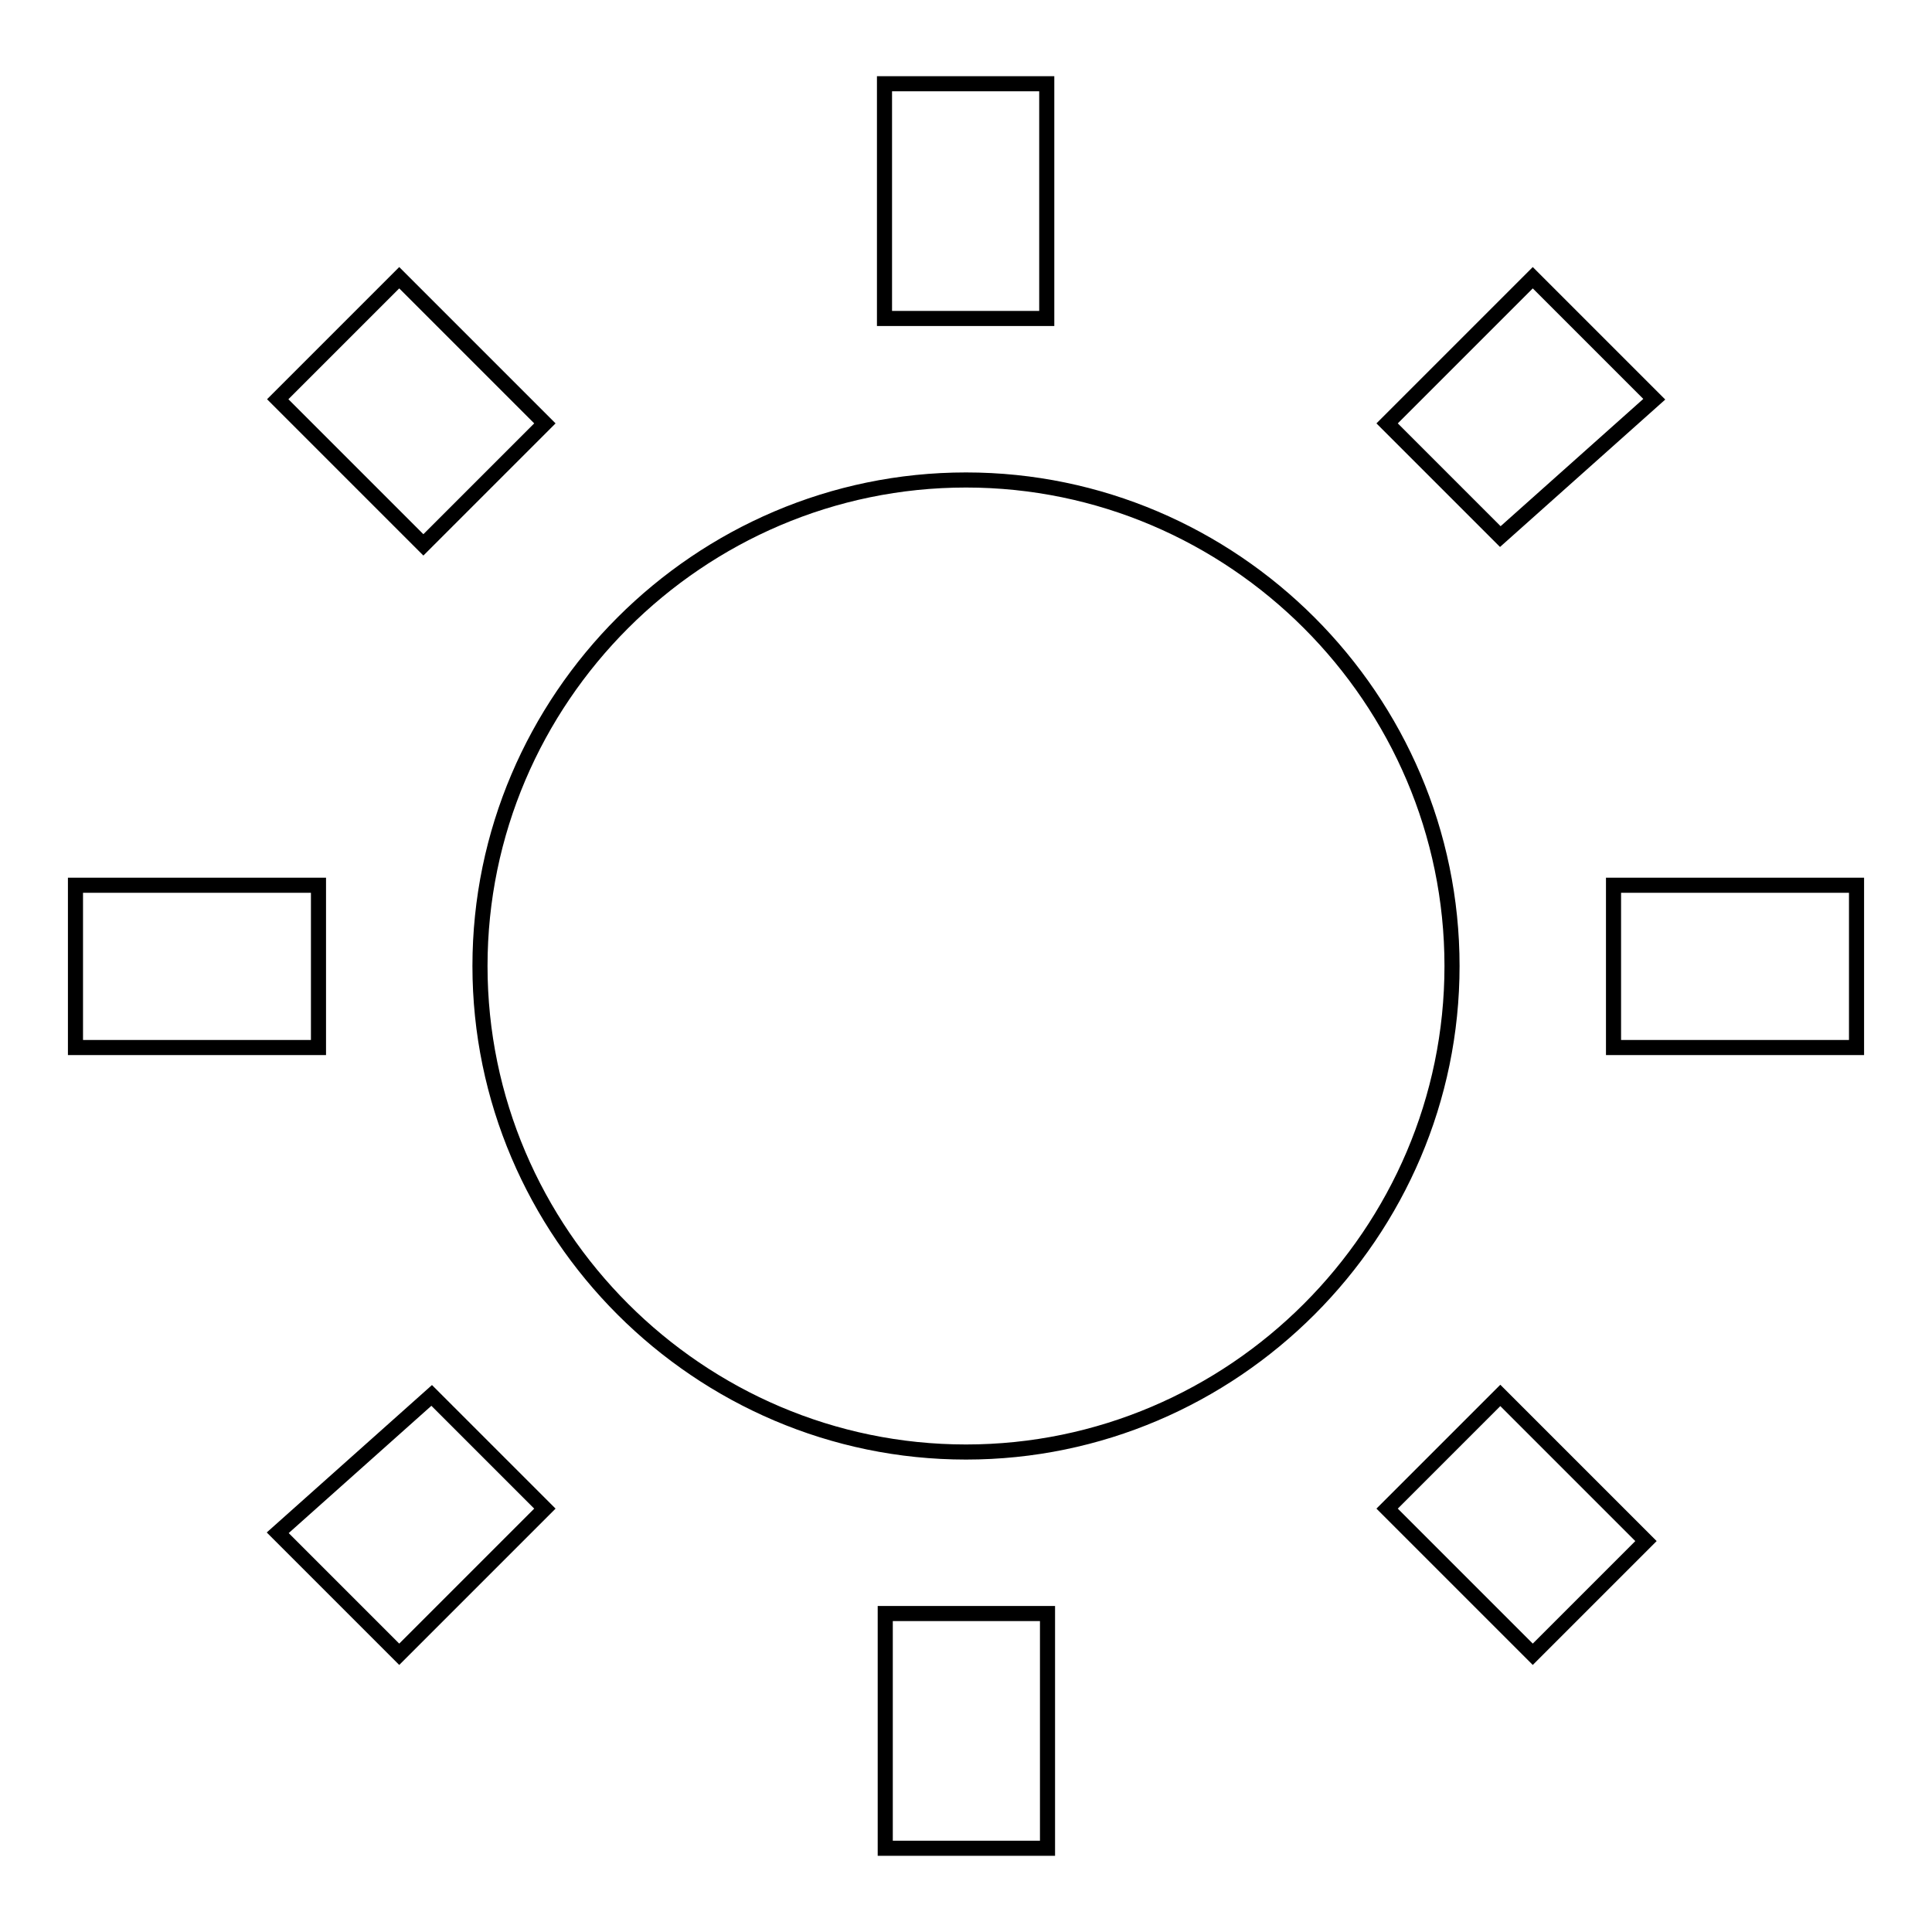<?xml version="1.0" encoding="utf-8"?>
<!-- Svg Vector Icons : http://www.onlinewebfonts.com/icon -->
<!DOCTYPE svg PUBLIC "-//W3C//DTD SVG 1.1//EN" "http://www.w3.org/Graphics/SVG/1.1/DTD/svg11.dtd">
<svg version="1.1" xmlns="http://www.w3.org/2000/svg" xmlns:xlink="http://www.w3.org/1999/xlink" x="0px" y="0px" viewBox="0 0 256 256" enable-background="new 0 0 256 256" xml:space="preserve">
<g> <path stroke-width="2" fill-opacity="0" stroke="#000000"  d="M72.2,56.1L52.9,36.8L36.8,52.9l19.3,19.3L72.2,56.1z M42.2,117.3H10v21.5h32.2V117.3z M138.7,11.1h-21.5 v31.1h21.5V11.1z M219.2,52.9l-16.1-16.1l-19.3,19.3l15,15L219.2,52.9z M183.8,199.9l19.3,19.3l15-15l-19.3-19.3L183.8,199.9z  M213.8,117.3v21.5H246v-21.5H213.8z M128,63.6c-35.4,0-64.4,29-64.4,64.4c0,35.4,29,64.4,64.4,64.4c35.4,0,64.4-29,64.4-64.4 C192.4,92.6,163.4,63.6,128,63.6L128,63.6z M117.3,244.9h21.5v-31.1h-21.5V244.9z M36.8,203.1l16.1,16.1l19.3-19.3l-15-15 L36.8,203.1L36.8,203.1z"/></g>
</svg>